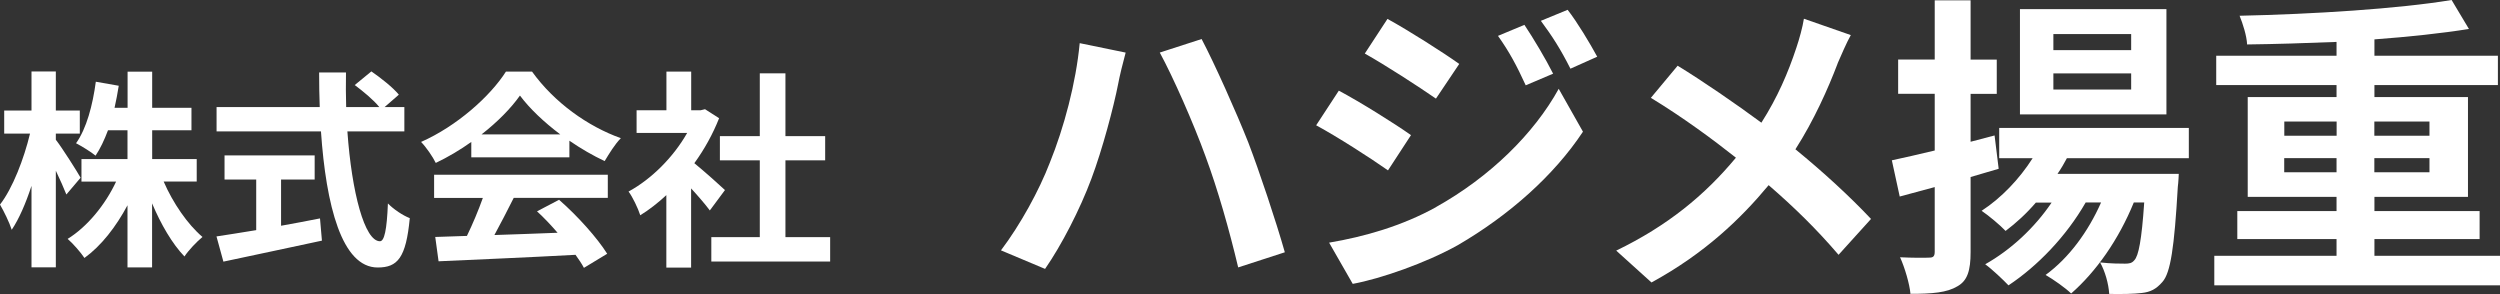 <?xml version="1.0" encoding="UTF-8"?><svg id="b" xmlns="http://www.w3.org/2000/svg" width="285.7" height="33.6" viewBox="0 0 285.7 33.6"><rect x="0" y="0" width="285.7" height="33.6" fill="#333333" stroke="none"/><defs><style>.d{isolation:isolate;}.e{fill:#fff;stroke-width:0px;}</style></defs><g id="c"><g class="d"><g class="d"><path class="e" d="M7.58,22.22c-.26-.67-.72-1.7-1.2-2.71v11.04h-2.78v-9.31c-.65,1.99-1.42,3.77-2.26,5.02-.26-.82-.89-2.11-1.34-2.88,1.44-1.85,2.74-5.23,3.43-8.11H.48v-2.64h3.12v-4.46h2.78v4.46h2.74v2.64h-2.74v.7c.7.89,2.45,3.65,2.83,4.34l-1.63,1.92ZM18.7,20.74c1.06,2.45,2.74,4.9,4.44,6.34-.65.53-1.61,1.54-2.06,2.23-1.39-1.44-2.69-3.67-3.7-6.07v7.32h-2.81v-7.1c-1.32,2.47-3,4.63-4.92,6.02-.43-.65-1.32-1.66-1.92-2.18,2.23-1.37,4.3-3.89,5.54-6.55h-3.96v-2.57h5.26v-3.29h-2.23c-.41,1.1-.89,2.11-1.42,2.9-.48-.41-1.61-1.1-2.23-1.42,1.2-1.68,1.9-4.34,2.26-7.03l2.62.46c-.14.86-.29,1.7-.48,2.52h1.49v-4.13h2.81v4.13h4.49v2.57h-4.49v3.29h5.09v2.57h-3.77Z"/><path class="e" d="M39.7,15.02c.5,7.01,1.97,12.55,3.72,12.55.5,0,.79-1.27.91-4.32.65.67,1.7,1.37,2.5,1.68-.43,4.54-1.39,5.64-3.67,5.64-4.1,0-5.9-7.1-6.48-15.55h-11.93v-2.78h11.79c-.05-1.3-.07-2.64-.07-3.96h3.07c-.02,1.32-.02,2.66.02,3.96h3.79c-.65-.82-1.85-1.8-2.81-2.52l1.9-1.56c1.08.74,2.5,1.87,3.14,2.66l-1.63,1.42h2.26v2.78h-6.5ZM32.11,25.8c1.46-.26,3-.55,4.46-.84l.22,2.54c-3.94.86-8.16,1.73-11.26,2.4l-.79-2.88c1.22-.19,2.81-.43,4.54-.72v-5.78h-3.62v-2.76h10.3v2.76h-3.84v5.28Z"/><path class="e" d="M53.86,16.22c-1.27.91-2.66,1.73-4.06,2.4-.34-.7-1.08-1.78-1.68-2.4,4.08-1.8,7.9-5.21,9.7-8.04h2.98c2.54,3.53,6.36,6.26,10.15,7.61-.72.74-1.34,1.78-1.85,2.62-1.32-.62-2.71-1.42-4.03-2.33v1.9h-11.21v-1.75ZM49.61,19.97h19.85v2.64h-10.75c-.7,1.42-1.49,2.9-2.21,4.25,2.3-.07,4.78-.17,7.22-.26-.74-.86-1.56-1.73-2.35-2.45l2.52-1.32c2.14,1.87,4.37,4.37,5.5,6.17l-2.66,1.61c-.24-.46-.58-.96-.96-1.49-5.64.31-11.57.55-15.65.74l-.38-2.78,3.62-.12c.65-1.34,1.32-2.93,1.82-4.34h-5.57v-2.64ZM64.03,15.36c-1.85-1.39-3.5-2.95-4.61-4.44-1.03,1.46-2.57,3.02-4.39,4.44h9Z"/><path class="e" d="M81.12,24.05c-.5-.67-1.32-1.63-2.14-2.52v9.05h-2.83v-8.28c-.96.89-1.97,1.68-2.98,2.3-.24-.77-.91-2.16-1.34-2.71,2.62-1.42,5.14-3.94,6.7-6.7h-5.78v-2.59h3.41v-4.42h2.83v4.42h1.08l.5-.12,1.61,1.03c-.72,1.82-1.68,3.55-2.83,5.14,1.15.94,3,2.59,3.5,3.07l-1.73,2.33ZM94.87,27.1v2.79h-13.58v-2.79h5.54v-8.78h-4.56v-2.76h4.56v-7.18h2.93v7.18h4.54v2.76h-4.54v8.78h5.11Z"/></g></g><g class="d"><g class="d"><path class="e" d="M123.38,4.93l5.26,1.08c-.29,1.04-.72,2.81-.86,3.6-.5,2.56-1.8,7.49-3.06,10.83-1.3,3.49-3.42,7.6-5.29,10.29l-5.04-2.12c2.23-2.95,4.36-6.84,5.58-10.01,1.62-4,2.99-9.11,3.42-13.68ZM132.53,6.01l4.79-1.55c1.48,2.81,3.96,8.35,5.33,11.81,1.26,3.28,3.17,9,4.18,12.56l-5.33,1.73c-1.01-4.25-2.3-8.82-3.74-12.71-1.37-3.78-3.71-9.07-5.22-11.84Z"/><path class="e" d="M161.25,15.44l-2.63,4.03c-2.05-1.44-5.8-3.85-8.21-5.15l2.59-3.96c2.45,1.3,6.41,3.78,8.24,5.08ZM164.13,23.65c6.12-3.42,11.16-8.35,14-13.5l2.77,4.9c-3.31,5-8.42,9.54-14.29,12.96-3.67,2.05-8.85,3.85-12.02,4.43l-2.7-4.71c4.03-.68,8.35-1.91,12.24-4.07ZM166.76,7.31l-2.66,3.96c-2.02-1.4-5.76-3.82-8.13-5.15l2.59-3.96c2.38,1.3,6.34,3.82,8.21,5.15ZM177.49,8.42l-3.13,1.33c-1.04-2.27-1.87-3.82-3.17-5.65l3.02-1.26c1.01,1.51,2.45,3.92,3.28,5.58ZM182.53,6.48l-3.06,1.37c-1.15-2.27-2.05-3.67-3.38-5.47l3.06-1.26c1.12,1.44,2.52,3.78,3.38,5.36Z"/><path class="e" d="M210,7.27c-1.08,2.84-2.7,6.48-4.82,9.79,3.17,2.59,6.19,5.36,8.64,7.96l-3.71,4.1c-2.52-2.95-5.11-5.47-7.99-7.96-3.17,3.82-7.31,7.81-13.39,11.12l-4.03-3.64c5.87-2.84,10.12-6.33,13.68-10.62-2.59-2.05-6.05-4.61-9.72-6.84l3.06-3.67c2.88,1.76,6.66,4.36,9.57,6.51,1.84-2.88,3.06-5.72,4-8.57.32-.94.72-2.38.86-3.31l5.36,1.87c-.47.83-1.15,2.41-1.51,3.24Z"/><path class="e" d="M228.4,19.29c-1.04.32-2.12.61-3.2.94v8.57c0,2.12-.36,3.28-1.51,3.92-1.19.72-2.88.86-5.36.86-.11-1.15-.65-2.99-1.19-4.18,1.4.07,2.88.07,3.35.04.43,0,.61-.14.61-.68v-7.38l-4,1.08-.9-4.14c1.37-.29,3.06-.68,4.9-1.12v-6.48h-4.18v-3.92h4.18V.04h4.1v6.77h2.99v3.92h-2.99v5.47l2.74-.72.47,3.82ZM236.21,18.07c-.32.61-.68,1.22-1.08,1.8h13.86s-.04,1.01-.11,1.48c-.4,6.95-.83,9.83-1.76,10.87-.72.83-1.37,1.15-2.34,1.26-.86.11-2.3.14-3.74.11-.07-1.15-.47-2.59-1.04-3.6,1.26.14,2.3.14,2.84.14.47,0,.79-.04,1.08-.4.47-.5.83-2.27,1.12-6.59h-1.19c-1.73,4.25-4.32,7.92-7.16,10.4-.61-.61-2.05-1.62-2.92-2.12,2.66-1.94,4.86-4.93,6.34-8.28h-1.76c-2.23,3.89-5.51,7.27-8.82,9.47-.58-.61-1.87-1.84-2.66-2.41,2.95-1.66,5.65-4.18,7.59-7.05h-1.8c-1.08,1.26-2.27,2.34-3.46,3.24-.61-.65-1.94-1.76-2.74-2.3,2.27-1.48,4.32-3.64,5.83-6.01h-3.82v-3.46h21.67v3.46h-13.93ZM247.58,13.07h-16.74V1.04h16.74v12.02ZM243.55,3.89h-8.89v1.84h8.89v-1.84ZM243.55,8.39h-8.89v1.84h8.89v-1.84Z"/><path class="e" d="M285.7,29.23v3.38h-32.65v-3.38h13.97v-1.91h-11.34v-3.2h11.34v-1.62h-10.15v-11.41h10.15v-1.37h-13.75v-3.35h13.75v-1.58c-3.46.14-6.98.25-10.22.29-.04-.97-.5-2.41-.86-3.28,8.39-.18,18.14-.79,24.23-1.8l1.98,3.31c-3.13.5-6.88.9-10.8,1.19v1.87h14.11v3.35h-14.11v1.37h10.69v11.41h-10.69v1.62h12.02v3.2h-12.02v1.91h14.36ZM261.05,15.51h5.98v-1.62h-5.98v1.62ZM267.02,19.69v-1.62h-5.98v1.62h5.98ZM271.34,13.89v1.62h6.3v-1.62h-6.3ZM277.64,18.07h-6.3v1.62h6.3v-1.62Z"/></g></g></g></svg>